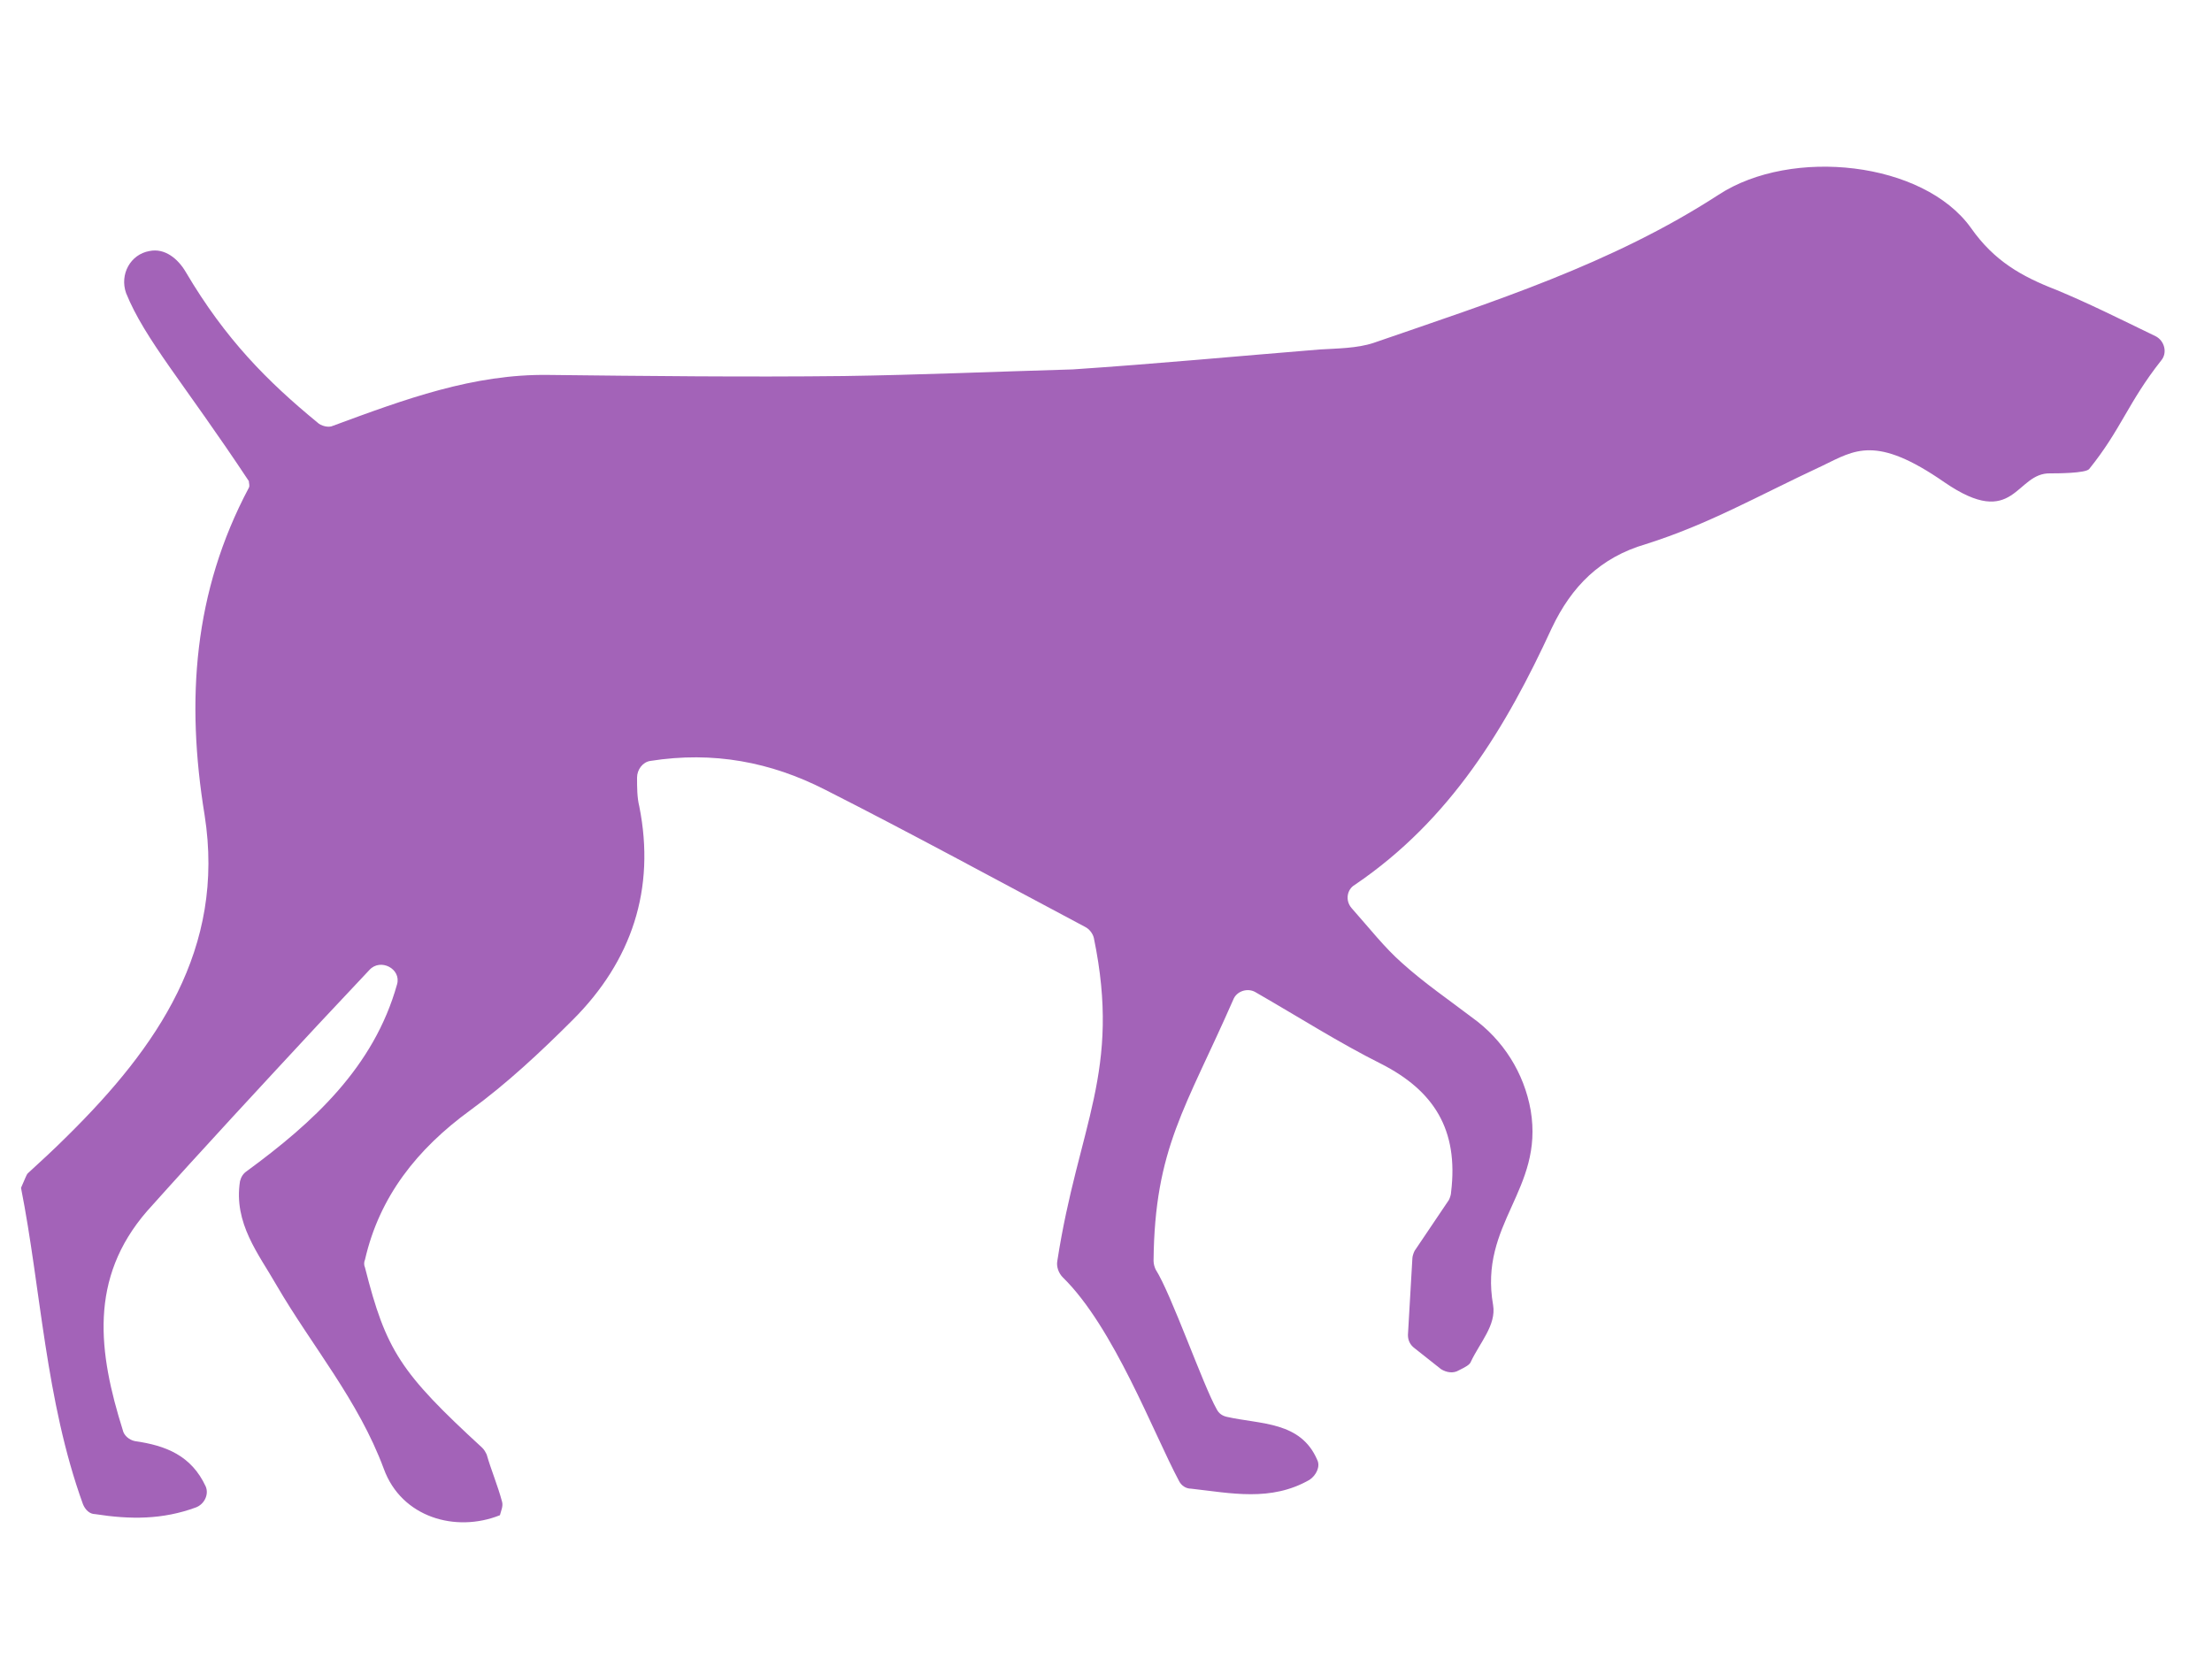 <?xml version="1.0" encoding="utf-8"?>
<!-- Generator: Adobe Illustrator 25.4.1, SVG Export Plug-In . SVG Version: 6.00 Build 0)  -->
<svg version="1.1" id="Layer_1" xmlns="http://www.w3.org/2000/svg" xmlns:xlink="http://www.w3.org/1999/xlink" x="0px" y="0px"
	 viewBox="0 0 200 150" style="enable-background:new 0 0 200 150;" xml:space="preserve">
<style type="text/css">
	.st0{fill:#A363B8;}
</style>
<g>
	<g>
		<path class="st0" d="M111.5,90.4c0.3-0.8,1.3-1.1,2-0.7c4,2.3,7.6,4.6,11.4,6.5c4.7,2.4,7,5.9,6.3,11.6c0,0.2-0.1,0.5-0.2,0.7
			l-3.1,4.6c-0.1,0.2-0.2,0.5-0.2,0.7l-0.4,6.9c0,0.5,0.2,0.9,0.6,1.2l2.4,1.9c0.5,0.3,1.1,0.4,1.6,0.1c0.6-0.3,1-0.5,1.1-0.8
			c0.8-1.7,2.3-3.3,2-5.1c-1.3-7.4,4.6-10.4,3.4-17.6c-0.6-3.4-2.5-6.4-5.3-8.4c-2.1-1.6-4.3-3.1-6.3-4.9c-1.6-1.4-3-3.2-4.6-5
			c-0.6-0.7-0.4-1.7,0.3-2.1c8.7-5.9,13.7-14.3,17.8-23.2c1.8-3.8,4.4-6.4,8.5-7.6c5.7-1.8,10-4.3,16-7.1c2.9-1.4,4.8-2.8,11,1.5
			c6.4,4.4,6.4-0.9,9.6-0.8c0.5,0,3.2,0,3.5-0.4c2.9-3.6,3.5-6,6.5-9.8c0.6-0.7,0.3-1.8-0.5-2.2c-3.3-1.6-6.1-3-9-4.2
			c-3.1-1.2-5.6-2.6-7.7-5.6c-4.3-6-16.2-7.3-22.8-3c-9.7,6.3-20.5,9.7-31.2,13.4c-1.5,0.5-3.3,0.5-4.9,0.6
			c-7.4,0.6-14.8,1.3-22.3,1.8C90,33.6,83.1,33.9,76.3,34c-8.9,0.1-17.8,0-26.7-0.1c-6.8-0.1-13,2.2-19.5,4.6
			c-0.4,0.2-1.1,0-1.4-0.3c-4.5-3.7-8.3-7.5-11.9-13.6c-0.7-1.2-1.9-2.2-3.3-1.9h0c-1.7,0.3-2.7,2.1-2.1,3.8
			c1.7,4.2,5.2,8.1,11.1,17c0,0.2,0.1,0.4,0,0.6c-5,9.4-5.7,19.2-4,29.6c1.9,12.1-4.3,21-12.4,29c-1.2,1.2-2.4,2.3-3.6,3.4
			c-0.1,0.1-0.2,0.4-0.6,1.3c1.8,9.1,2.2,19.2,5.6,28.6c0.2,0.5,0.6,0.9,1.1,0.9c3.2,0.5,6.1,0.5,9.1-0.6c0.8-0.3,1.2-1.2,0.9-1.9
			c-1.3-2.8-3.6-3.7-6.4-4.1c-0.5-0.1-1-0.5-1.1-1c-2.2-7-3.1-13.7,2.2-19.8c5.1-5.7,10.3-11.3,15.5-16.9c1.5-1.6,3-3.2,4.6-4.9
			c1-1.1,2.9-0.1,2.5,1.3c-2.1,7.5-7.6,12.5-13.6,16.9c-0.3,0.2-0.5,0.5-0.6,0.9c-0.6,3.8,1.7,6.6,3.3,9.4
			c3.2,5.5,7.4,10.4,9.7,16.6c1.6,4.4,6.5,5.8,10.5,4.2c0.1-0.4,0.3-0.8,0.2-1.2c-0.4-1.5-1-2.9-1.4-4.3c-0.1-0.2-0.2-0.4-0.4-0.6
			c-7.4-6.8-8.7-8.8-10.6-16.3c-0.1-0.2-0.1-0.5,0-0.7c1.3-5.7,4.7-10,9.5-13.5c3.3-2.4,6.4-5.3,9.3-8.2c5.3-5.3,7.5-11.8,6-19.3
			c-0.2-0.8-0.2-1.7-0.2-2.6c0-0.7,0.5-1.4,1.2-1.5c5.7-0.9,10.9,0.1,15.8,2.6c7.7,3.9,15.4,8.1,23.5,12.4c0.4,0.2,0.7,0.6,0.8,1
			c2.5,12.1-1.4,16.9-3.3,29.2c-0.1,0.5,0.1,1.1,0.5,1.5c4.6,4.5,8.2,14.1,10.5,18.4c0.2,0.4,0.6,0.7,1.1,0.7
			c3.6,0.4,7.2,1.2,10.7-0.8c0.6-0.4,1-1.2,0.7-1.8c-1.5-3.5-5.1-3.2-8.2-3.9c-0.4-0.1-0.7-0.3-0.9-0.7c-1.2-2.1-4.1-10.4-5.5-12.6
			c-0.1-0.2-0.2-0.5-0.2-0.8C104.4,103.8,107.2,100.2,111.5,90.4z"/>
	</g>
</g>
</svg>
